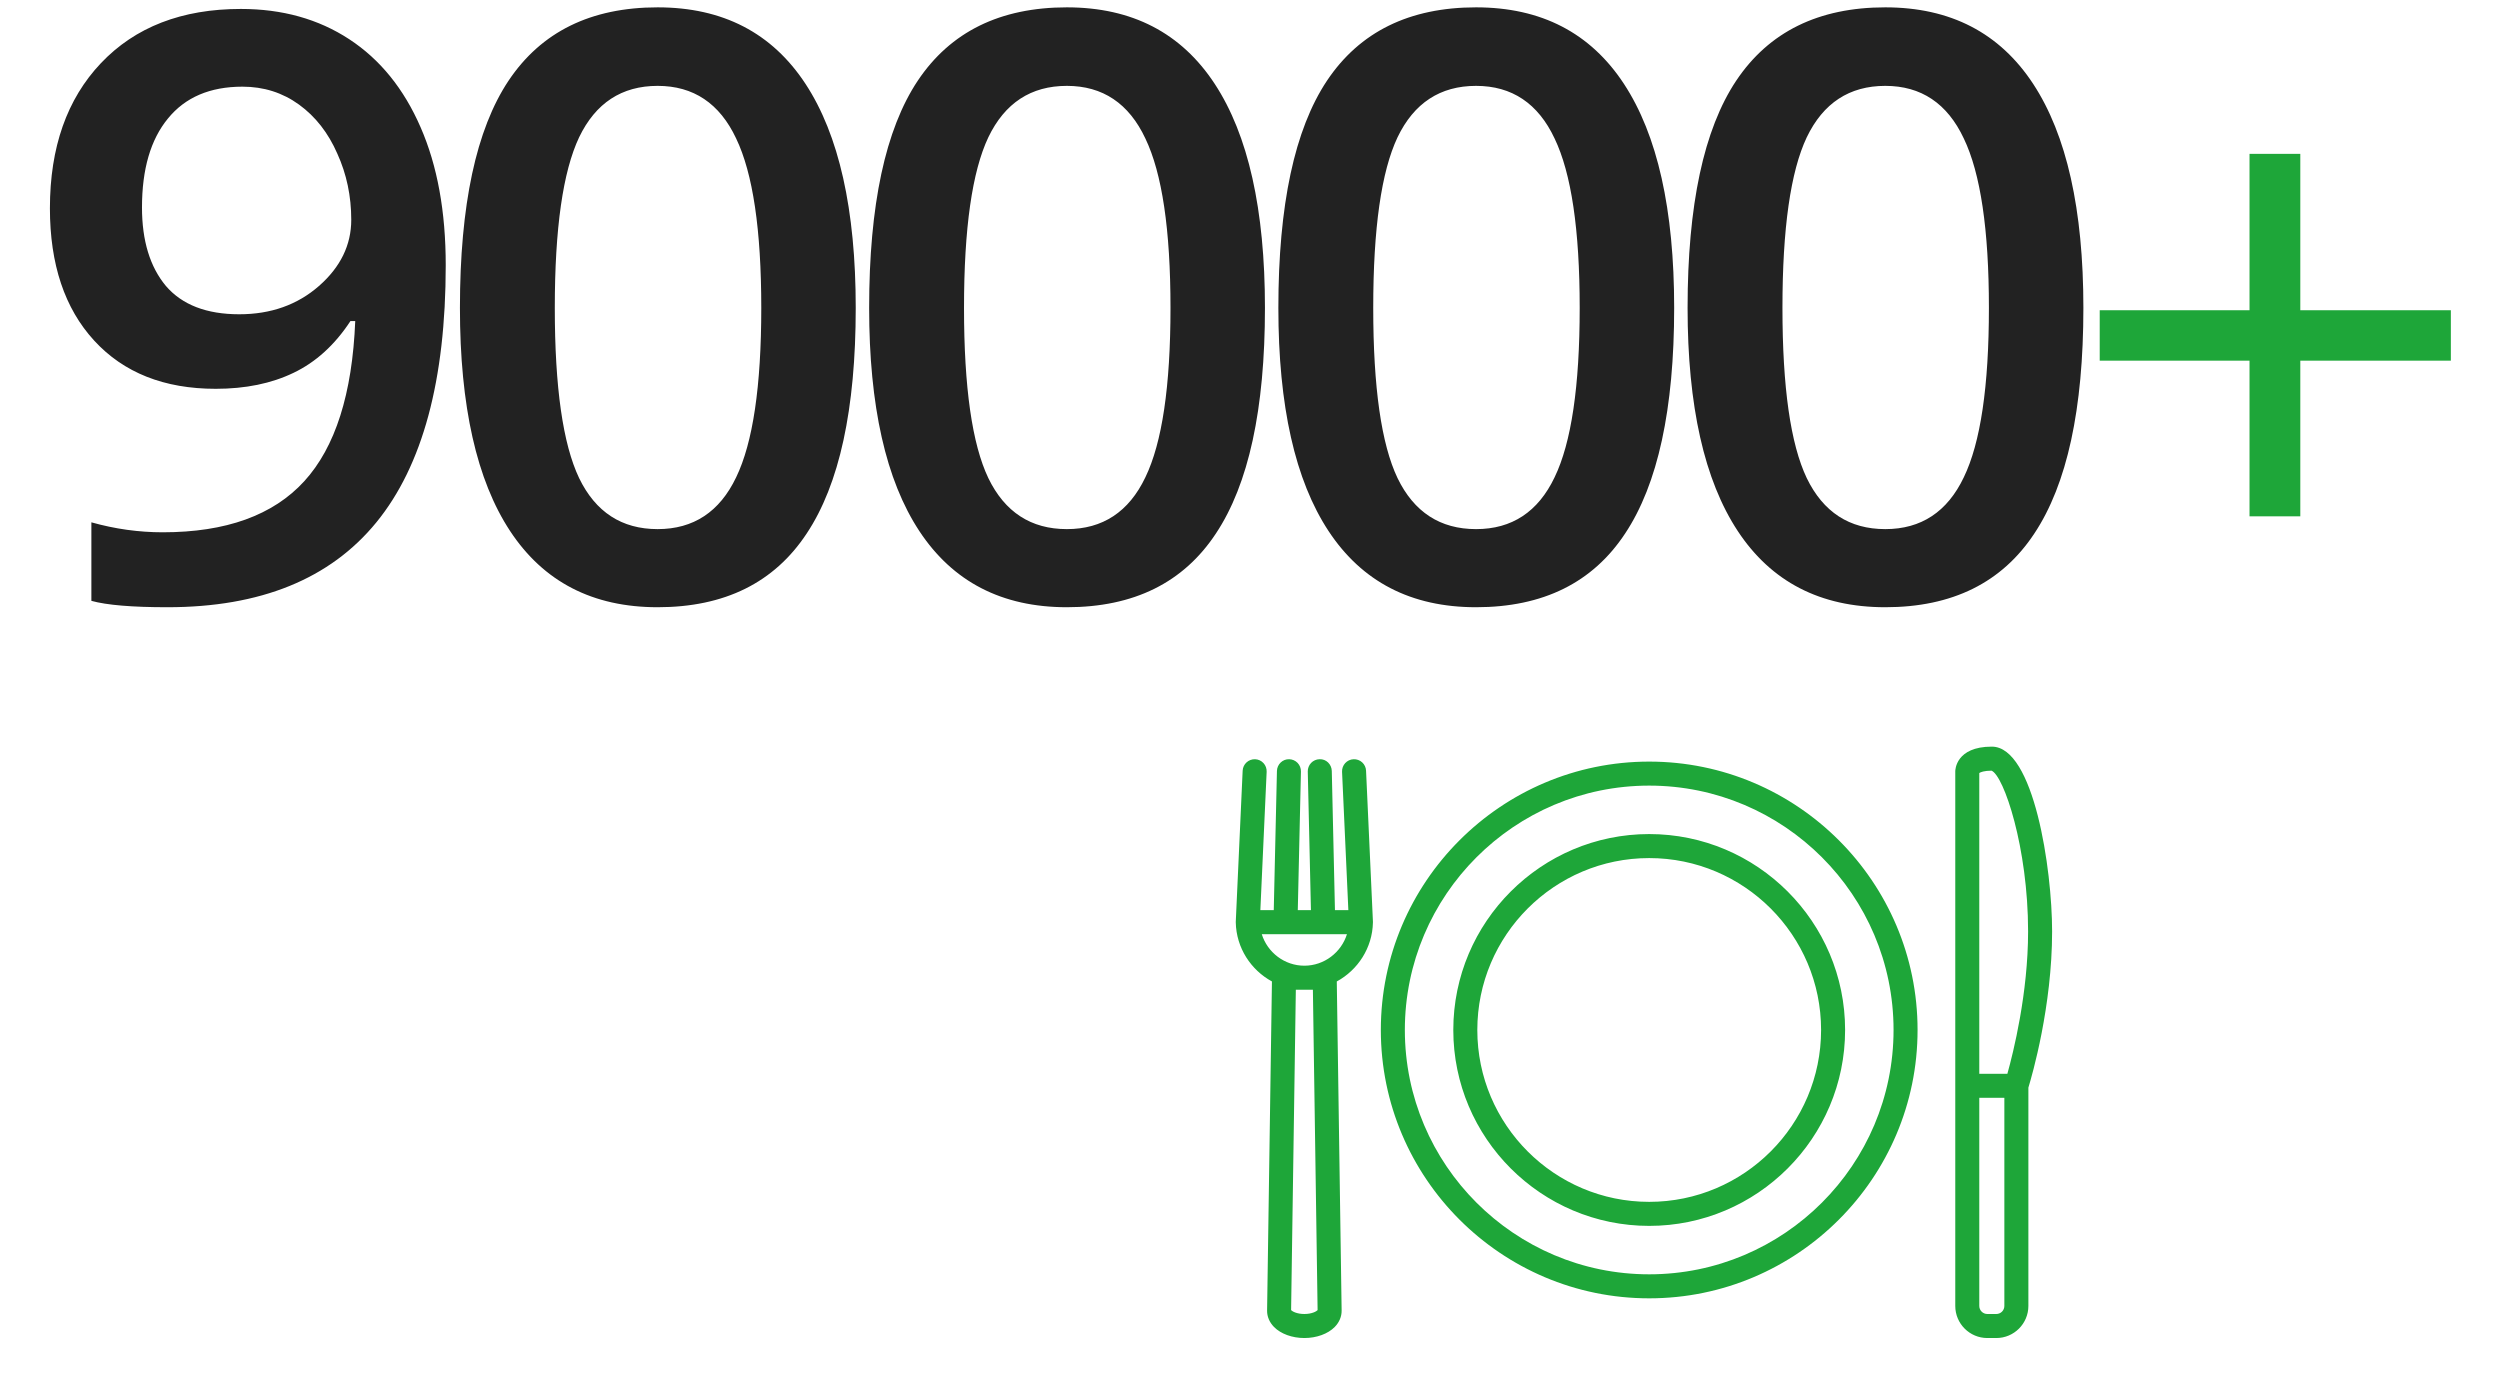 <svg width="147" height="81" viewBox="0 0 147 81" fill="none" xmlns="http://www.w3.org/2000/svg">
<path d="M26.209 15.596C26.209 22.346 24.849 27.385 22.131 30.713C19.412 34.041 15.318 35.705 9.849 35.705C7.771 35.705 6.279 35.58 5.373 35.33V30.713C6.763 31.104 8.162 31.299 9.568 31.299C13.287 31.299 16.06 30.299 17.888 28.299C19.716 26.299 20.716 23.158 20.888 18.877H20.607C19.685 20.283 18.568 21.299 17.256 21.924C15.959 22.549 14.435 22.862 12.685 22.862C9.654 22.862 7.271 21.916 5.537 20.026C3.802 18.135 2.935 15.541 2.935 12.244C2.935 8.666 3.935 5.823 5.935 3.713C7.951 1.588 10.693 0.526 14.162 0.526C16.599 0.526 18.724 1.119 20.537 2.307C22.349 3.494 23.748 5.221 24.732 7.487C25.716 9.737 26.209 12.44 26.209 15.596ZM14.255 5.096C12.349 5.096 10.888 5.721 9.873 6.971C8.857 8.205 8.349 9.948 8.349 12.197C8.349 14.151 8.818 15.69 9.755 16.815C10.709 17.924 12.146 18.479 14.068 18.479C15.927 18.479 17.49 17.924 18.756 16.815C20.021 15.705 20.654 14.408 20.654 12.924C20.654 11.533 20.381 10.237 19.834 9.033C19.302 7.815 18.552 6.854 17.584 6.151C16.615 5.448 15.505 5.096 14.255 5.096ZM50.317 18.104C50.317 24.057 49.356 28.479 47.434 31.369C45.528 34.26 42.606 35.705 38.669 35.705C34.856 35.705 31.966 34.213 29.997 31.229C28.028 28.244 27.044 23.869 27.044 18.104C27.044 12.057 27.997 7.604 29.903 4.744C31.825 1.869 34.747 0.432 38.669 0.432C42.497 0.432 45.395 1.932 47.364 4.932C49.333 7.932 50.317 12.322 50.317 18.104ZM32.622 18.104C32.622 22.776 33.099 26.112 34.052 28.112C35.02 30.112 36.559 31.112 38.669 31.112C40.778 31.112 42.317 30.096 43.286 28.065C44.27 26.033 44.763 22.713 44.763 18.104C44.763 13.51 44.27 10.19 43.286 8.143C42.317 6.08 40.778 5.049 38.669 5.049C36.559 5.049 35.02 6.057 34.052 8.073C33.099 10.088 32.622 13.432 32.622 18.104ZM74.379 18.104C74.379 24.057 73.418 28.479 71.496 31.369C69.59 34.26 66.668 35.705 62.731 35.705C58.918 35.705 56.028 34.213 54.059 31.229C52.09 28.244 51.106 23.869 51.106 18.104C51.106 12.057 52.059 7.604 53.965 4.744C55.887 1.869 58.809 0.432 62.731 0.432C66.559 0.432 69.457 1.932 71.426 4.932C73.395 7.932 74.379 12.322 74.379 18.104ZM56.684 18.104C56.684 22.776 57.16 26.112 58.114 28.112C59.082 30.112 60.621 31.112 62.731 31.112C64.84 31.112 66.379 30.096 67.348 28.065C68.332 26.033 68.825 22.713 68.825 18.104C68.825 13.51 68.332 10.19 67.348 8.143C66.379 6.08 64.84 5.049 62.731 5.049C60.621 5.049 59.082 6.057 58.114 8.073C57.16 10.088 56.684 13.432 56.684 18.104ZM98.441 18.104C98.441 24.057 97.48 28.479 95.558 31.369C93.652 34.26 90.73 35.705 86.793 35.705C82.98 35.705 80.09 34.213 78.121 31.229C76.152 28.244 75.168 23.869 75.168 18.104C75.168 12.057 76.121 7.604 78.027 4.744C79.949 1.869 82.871 0.432 86.793 0.432C90.621 0.432 93.519 1.932 95.488 4.932C97.457 7.932 98.441 12.322 98.441 18.104ZM80.746 18.104C80.746 22.776 81.222 26.112 82.175 28.112C83.144 30.112 84.683 31.112 86.793 31.112C88.902 31.112 90.441 30.096 91.41 28.065C92.394 26.033 92.886 22.713 92.886 18.104C92.886 13.51 92.394 10.19 91.41 8.143C90.441 6.08 88.902 5.049 86.793 5.049C84.683 5.049 83.144 6.057 82.175 8.073C81.222 10.088 80.746 13.432 80.746 18.104ZM122.503 18.104C122.503 24.057 121.542 28.479 119.62 31.369C117.714 34.26 114.792 35.705 110.855 35.705C107.042 35.705 104.151 34.213 102.183 31.229C100.214 28.244 99.23 23.869 99.23 18.104C99.23 12.057 100.183 7.604 102.089 4.744C104.011 1.869 106.933 0.432 110.855 0.432C114.683 0.432 117.581 1.932 119.55 4.932C121.519 7.932 122.503 12.322 122.503 18.104ZM104.808 18.104C104.808 22.776 105.284 26.112 106.237 28.112C107.206 30.112 108.745 31.112 110.855 31.112C112.964 31.112 114.503 30.096 115.472 28.065C116.456 26.033 116.948 22.713 116.948 18.104C116.948 13.51 116.456 10.19 115.472 8.143C114.503 6.08 112.964 5.049 110.855 5.049C108.745 5.049 107.206 6.057 106.237 8.073C105.284 10.088 104.808 13.432 104.808 18.104Z" fill="#222222"/>
<path d="M135.258 18.242H144.11V21.207H135.258V30.36H132.272V21.207H123.463V18.242H132.272V9.047H135.258V18.242Z" fill="#1EA639"/>
<path d="M117.384 78.676H116.855C115.815 78.676 114.97 77.83 114.97 76.791V45.348C114.97 45.289 114.994 43.902 117.119 43.902C119.594 43.902 120.664 51.095 120.664 54.764C120.664 59.175 119.489 63.23 119.269 63.952V76.79C119.268 77.83 118.423 78.676 117.384 78.676ZM116.382 64.551V76.791C116.382 76.916 116.432 77.036 116.521 77.125C116.609 77.213 116.729 77.263 116.855 77.263H117.384C117.509 77.263 117.629 77.213 117.718 77.125C117.806 77.036 117.856 76.916 117.856 76.791V64.551H116.382ZM116.382 63.139H118.033C118.384 61.884 119.252 58.405 119.252 54.765C119.252 49.846 117.825 45.6 117.1 45.315C116.664 45.317 116.452 45.404 116.382 45.454V63.139ZM76.696 78.676C75.98 78.676 75.313 78.433 74.913 78.027C74.645 77.755 74.5 77.413 74.505 77.063L74.79 57.709C73.553 57.037 72.695 55.736 72.664 54.243C72.664 54.228 72.664 54.213 72.664 54.198V54.19L73.068 45.316C73.086 44.926 73.418 44.627 73.805 44.643C73.993 44.651 74.169 44.734 74.295 44.872C74.421 45.01 74.487 45.193 74.479 45.38L74.109 53.516H74.897L75.084 45.332C75.093 44.942 75.42 44.63 75.805 44.642C75.993 44.647 76.17 44.725 76.3 44.86C76.429 44.996 76.499 45.177 76.495 45.364L76.31 53.516H77.083L76.897 45.364C76.895 45.272 76.911 45.179 76.945 45.093C76.978 45.006 77.029 44.927 77.093 44.86C77.157 44.793 77.233 44.739 77.318 44.702C77.403 44.665 77.494 44.644 77.587 44.642C77.978 44.623 78.3 44.942 78.309 45.332L78.495 53.516H79.283L78.913 45.38C78.905 45.193 78.971 45.011 79.097 44.872C79.224 44.734 79.4 44.651 79.587 44.643C79.68 44.639 79.772 44.653 79.859 44.684C79.947 44.715 80.027 44.764 80.095 44.826C80.164 44.889 80.219 44.964 80.258 45.048C80.298 45.132 80.32 45.223 80.324 45.316L80.728 54.19V54.191C80.729 54.209 80.729 54.226 80.728 54.243C80.698 55.736 79.84 57.038 78.603 57.71L78.888 77.063C78.893 77.413 78.748 77.755 78.48 78.028C78.08 78.433 77.413 78.676 76.696 78.676ZM75.917 77.036C75.988 77.11 76.253 77.263 76.696 77.263C77.14 77.263 77.404 77.11 77.475 77.036L77.198 58.195H76.195L75.917 77.036ZM74.192 54.929C74.524 55.999 75.527 56.783 76.696 56.783C77.865 56.783 78.869 55.999 79.201 54.929H75.59C75.588 54.928 75.587 54.928 75.586 54.929H74.192ZM96.973 76.342C88.272 76.342 81.193 69.263 81.193 60.562C81.193 51.861 88.272 44.782 96.973 44.782C105.674 44.782 112.753 51.861 112.753 60.562C112.753 69.263 105.674 76.342 96.973 76.342ZM96.973 46.194C89.051 46.194 82.605 52.64 82.605 60.562C82.605 68.485 89.051 74.93 96.973 74.93C104.896 74.93 111.341 68.485 111.341 60.562C111.341 52.64 104.896 46.194 96.973 46.194ZM96.973 72.082C90.622 72.082 85.454 66.914 85.454 60.562C85.454 54.211 90.622 49.043 96.973 49.043C103.325 49.043 108.492 54.211 108.492 60.562C108.492 66.914 103.325 72.082 96.973 72.082ZM96.973 50.455C91.4 50.455 86.866 54.989 86.866 60.562C86.866 66.135 91.4 70.669 96.973 70.669C102.546 70.669 107.08 66.135 107.08 60.562C107.08 54.989 102.546 50.455 96.973 50.455Z" fill="#1EA639"/>
</svg>
